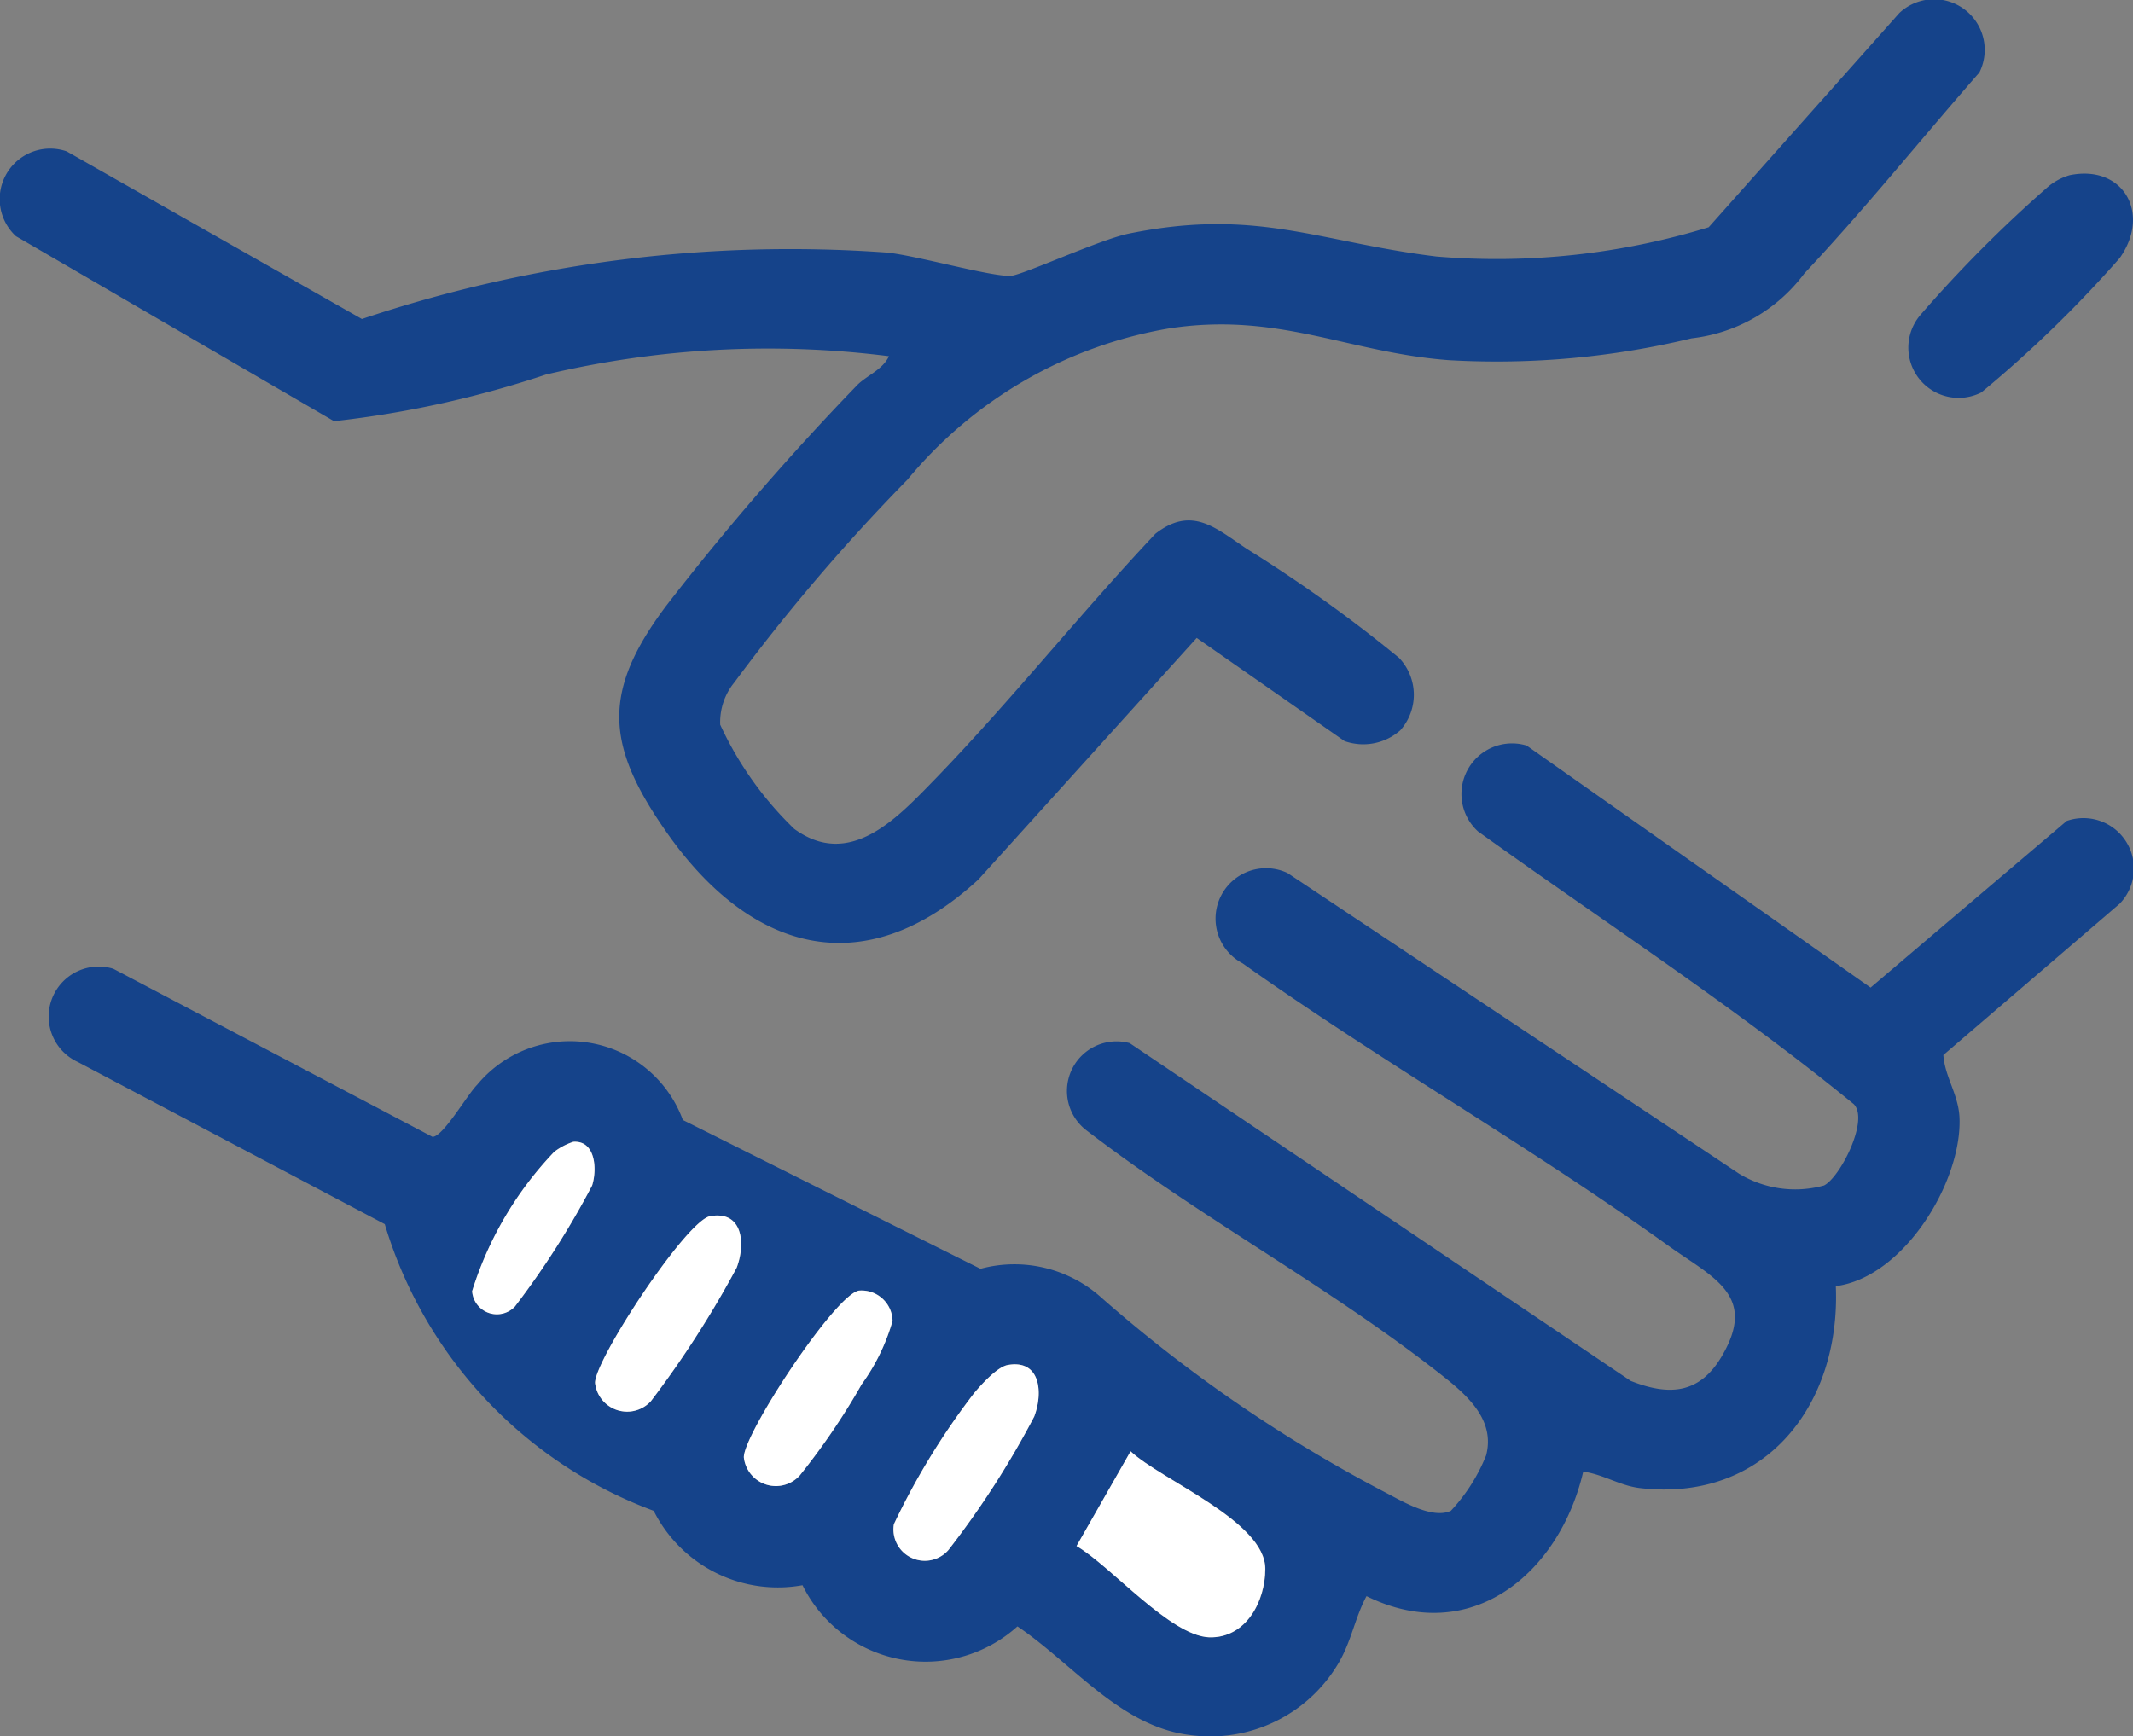 <svg xmlns="http://www.w3.org/2000/svg" width="43" height="35.006" viewBox="0 0 43 35.006">
  <rect x="0" y="0" width="43" height="35.006" fill="#808080" stroke="none"/>
  <g id="Group_785" data-name="Group 785" transform="translate(-725 -2045.376)">
    <path id="Path_2251" data-name="Path 2251" d="M787.719,2209.23l-3.542,3.04c.031.45.311.8.326,1.28.043,1.28-1.12,3.2-2.494,3.38.1,2.38-1.415,4.37-3.959,4.07-.4-.05-.742-.28-1.133-.33-.475,2.04-2.258,3.55-4.369,2.51-.236.44-.3.9-.564,1.35a3,3,0,0,1-3,1.45c-1.4-.17-2.371-1.45-3.473-2.19a2.767,2.767,0,0,1-4.333-.83,2.8,2.8,0,0,1-3-1.5,8.88,8.88,0,0,1-5.421-5.78l-6.189-3.27a1.008,1.008,0,0,1,.715-1.88l6.436,3.39c.213,0,.7-.85.9-1.05a2.427,2.427,0,0,1,4.147.71,5086.184,5086.184,0,0,0,6,3,2.621,2.621,0,0,1,2.447.59,29.091,29.091,0,0,0,5.735,3.93c.343.18.932.53,1.3.36a3.575,3.575,0,0,0,.712-1.12c.174-.67-.315-1.15-.8-1.54-2.283-1.82-4.926-3.22-7.243-5a1,1,0,0,1,.857-1.77l10.1,6.81c.781.31,1.393.26,1.838-.5.73-1.24-.2-1.59-1.1-2.24-2.775-1.99-5.772-3.7-8.564-5.68a1.017,1.017,0,0,1,.907-1.82l9.1,6.06a2.177,2.177,0,0,0,1.716.24c.322-.16.917-1.32.6-1.64-2.409-1.97-5.048-3.68-7.577-5.5a1.02,1.02,0,0,1,.981-1.73l6.935,4.88,3.954-3.36a1.018,1.018,0,0,1,1.057,1.68Zm-31.161,4.79a1.315,1.315,0,0,0-.383.2,7.146,7.146,0,0,0-1.657,2.81.5.5,0,0,0,.863.31,17.077,17.077,0,0,0,1.556-2.44C757.041,2214.57,757.005,2213.99,756.558,2214.02Zm2.756,1.5c-.479.09-2.322,2.89-2.318,3.36a.65.65,0,0,0,1.125.37,20.385,20.385,0,0,0,1.729-2.69C760.034,2216.08,759.979,2215.4,759.314,2215.52Zm3,1.5c-.483.09-2.322,2.88-2.317,3.36a.649.649,0,0,0,1.124.37,13.92,13.92,0,0,0,1.25-1.84,4.072,4.072,0,0,0,.623-1.28.625.625,0,0,0-.68-.61Zm3,1.5c-.21.04-.538.4-.679.57a14.579,14.579,0,0,0-1.615,2.64.632.632,0,0,0,1.1.52,18.006,18.006,0,0,0,1.729-2.69C766.034,2219.08,765.977,2218.4,765.313,2218.52Zm2.479,1.74-1.089,1.91c.7.41,1.885,1.81,2.676,1.84.744.02,1.13-.73,1.129-1.38,0-.96-2.083-1.78-2.715-2.37Z" transform="translate(-20 -145.622)" fill="#15438a"/>
    <path id="Path_2252" data-name="Path 2252" d="M773.221,2205.73a1.13,1.13,0,0,1-1.116.21l-2.98-2.08-4.4,4.87c-2.331,2.15-4.64,1.44-6.321-1-1.2-1.73-1.26-2.8.02-4.51a53.429,53.429,0,0,1,3.869-4.47c.2-.19.5-.3.628-.57a19.4,19.4,0,0,0-6.916.37,20.7,20.7,0,0,1-4.271.94l-6.413-3.73a1.018,1.018,0,0,1,1.023-1.71l5.952,3.38a27.156,27.156,0,0,1,10.583-1.34c.6.06,2.1.49,2.5.47.248-.02,1.789-.73,2.369-.85,2.585-.53,3.831.17,6.212.46a14.569,14.569,0,0,0,5.486-.59l3.844-4.32a1.021,1.021,0,0,1,1.613,1.2c-1.175,1.34-2.306,2.75-3.527,4.05a3.3,3.3,0,0,1-2.276,1.31,16.757,16.757,0,0,1-4.889.44c-2.03-.15-3.434-.98-5.644-.64a8.742,8.742,0,0,0-5.274,3.05,38.985,38.985,0,0,0-3.491,4.09,1.264,1.264,0,0,0-.283.85,6.97,6.97,0,0,0,1.492,2.1c1.125.82,2.076-.22,2.827-.99,1.531-1.58,2.946-3.36,4.454-4.96.745-.58,1.229-.1,1.853.31a29.028,29.028,0,0,1,3.057,2.19,1.078,1.078,0,0,1,.021,1.47Z" transform="translate(-20 -145.622)" fill="#15438a"/>
    <path id="Path_2253" data-name="Path 2253" d="M786.725,2194.53c1.076-.22,1.645.77,1.008,1.67a24.388,24.388,0,0,1-2.79,2.71,1.013,1.013,0,0,1-1.23-1.56,26.237,26.237,0,0,1,2.533-2.55,1.189,1.189,0,0,1,.479-.27Z" transform="translate(-20 -145.622)" fill="#15438a"/>
    <path id="Path_2254" data-name="Path 2254" d="M767.792,2220.26c.633.59,2.713,1.41,2.715,2.37,0,.65-.385,1.4-1.129,1.38-.791-.03-1.976-1.43-2.676-1.84l1.09-1.91Z" transform="translate(-20 -145.622)" fill="#fff"/>
    <path id="Path_2255" data-name="Path 2255" d="M765.313,2218.52c.664-.12.72.56.536,1.04a18.006,18.006,0,0,1-1.729,2.69.632.632,0,0,1-1.1-.52,14.579,14.579,0,0,1,1.615-2.64C764.776,2218.92,765.1,2218.56,765.313,2218.52Z" transform="translate(-20 -145.622)" fill="#fff"/>
    <path id="Path_2256" data-name="Path 2256" d="M762.313,2217.02a.625.625,0,0,1,.68.61,4.072,4.072,0,0,1-.623,1.28,13.92,13.92,0,0,1-1.25,1.84.65.65,0,0,1-1.125-.37c0-.48,1.835-3.27,2.318-3.36Z" transform="translate(-20 -145.622)" fill="#fff"/>
    <path id="Path_2257" data-name="Path 2257" d="M759.314,2215.52c.665-.12.72.56.536,1.04a20.385,20.385,0,0,1-1.729,2.69.65.65,0,0,1-1.125-.37C756.992,2218.41,758.835,2215.61,759.314,2215.52Z" transform="translate(-20 -145.622)" fill="#fff"/>
    <path id="Path_2258" data-name="Path 2258" d="M756.558,2214.02c.447-.03.483.55.379.88a17.077,17.077,0,0,1-1.556,2.44.5.5,0,0,1-.863-.31,7.146,7.146,0,0,1,1.657-2.81A1.3,1.3,0,0,1,756.558,2214.02Z" transform="translate(-20 -145.622)" fill="#fff"/>
  </g>
</svg>
